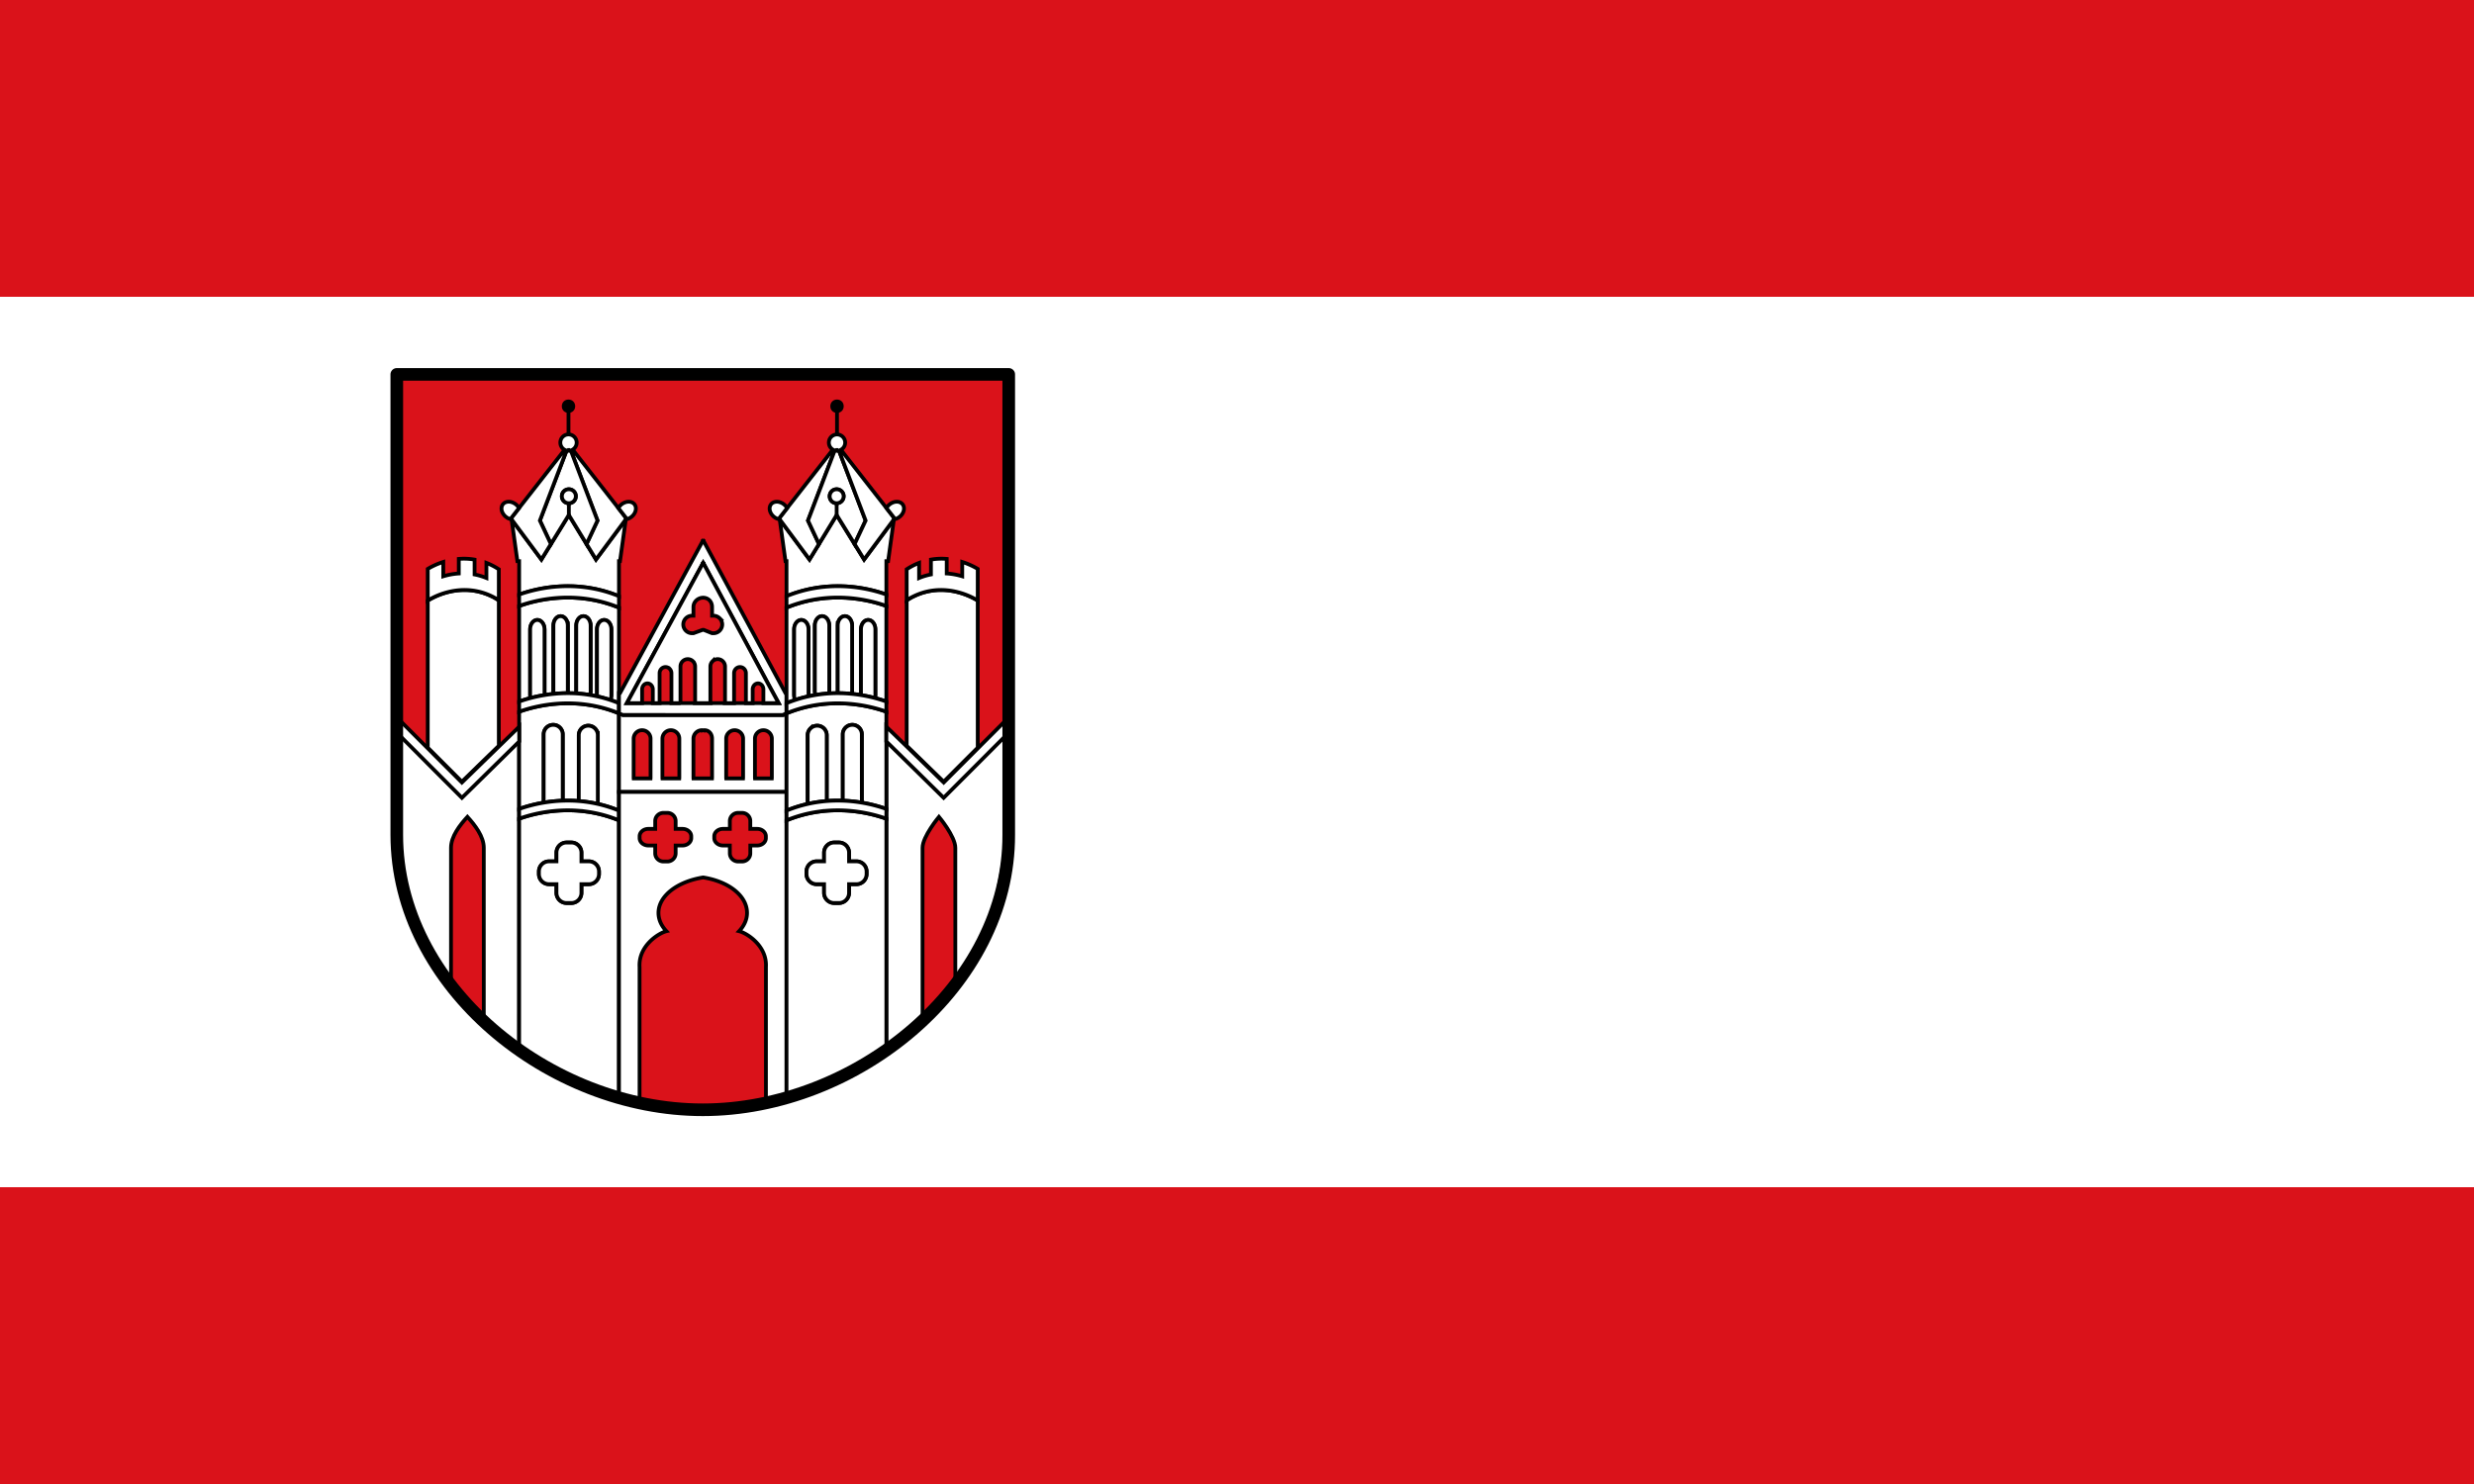 <svg xmlns="http://www.w3.org/2000/svg" height="300" width="500"><rect width="100%" height="100%" fill="#333333" stroke="none"/><path d="M0 240h500V60H0Z" style="fill:#fff;stroke-width:1.936"/><path d="M0 60h500V0H0ZM0 300h500v-60H0Z" style="fill:#da121a;stroke-width:1.118"/><path style="fill:#da121a;fill-opacity:1;stroke:none;stroke-width:10;stroke-linecap:round;stroke-linejoin:round;stroke-miterlimit:4;stroke-dasharray:none;stroke-opacity:1" d="M34.949 67.098v365c0 120.002 121 218 242.5 218s242.795-98 242.5-218v-365z" transform="matrix(.255 0 0 .255 71.28 58.574)"/><g style="stroke-width:1.489"><g style="stroke-width:1.489"><path style="fill:#fff;stroke:#000;stroke-width:4.467" d="M35.138 192.278v172.08l-43.729 42.51-40.271-40.27v-173.91c15.75-9.81 49.91-22.19 84-.41z" transform="matrix(.171 0 0 .171 94.806 88.46)"/><path style="fill:#fff;stroke:#000;stroke-width:4.467" d="M20.468 148.148v17.86a72.87 72.87 0 0 0-14-4.18v-17.57c-6.46-1.12-12.73-1.3-18.66-.82v17.23c-6.58.41-12.75 1.64-18.34 3.31v-16.93c-7.34 2.31-13.6 5.36-18.33 8.22v37.42c15.75-9.81 49.91-22.19 84-.41v-36.57c-4.911-3.2-9.81-5.68-14.67-7.56z" transform="matrix(.171 0 0 .171 94.806 88.46)"/></g><g style="stroke-width:1.489"><path style="fill:#fff;stroke:#000;stroke-width:4.467" d="m35.138 382.039 24-23.57v92.101l-.054 276.921c-15.36-10.71-29.673-21.874-41.723-34.225V484.934c0-13.392-10.43-26.785-19.371-36.577-8.941 9.792-19.372 23.185-19.372 36.577v160.713c-61.281-65.743-59.79-150.385-63.52-185.63l-1.34-121.74 37.38 46.32 40.33 40.33z" transform="matrix(.171 0 0 .171 94.806 88.46)"/></g><g style="stroke-width:1.489" transform="matrix(.171 0 0 .171 94.806 88.46)"><path style="fill:#fff;stroke:#000;stroke-width:4.467" d="M59.138 146.098h-2.07l-6.84-49.35c.01.01.021.01.04.01l35.17 47.34 11.221-18.21 21.211-34.4 20.93 34.31 11.17 18.3 35.17-47.34c.021 0 .03 0 .04-.01l-6.83 49.35h-1.21v41.4c-51.02-20.9-97.54-9.26-118-1.93z"/><path style="fill:#fff;stroke:#000;stroke-width:4.467" d="m176.397 83.318-57.68-73.8c-.22.03-.45.05-.68.06l33.729 88.52-12.97 27.7 11.17 18.3 35.17-47.34.05-.07.25-1.8zM177.138 452.499v327.479c-47.99-10.771-86.68-34.452-118-56.303V450.567c9.17-3.279 23.59-7.439 41.3-9.131 11.642-1.119 24.71-1.18 38.642.78a157.503 157.503 0 0 1 38.058 10.283zm-23.621 63.48v-3c0-6.631-5.38-12-12-12h-8.76v-10.261c0-6.62-5.37-12-12-12h-5.5c-6.62 0-12 5.38-12 12v10.261h-8.74c-6.63 0-12 5.369-12 12v3c0 6.619 5.37 12 12 12h8.74v10.239c0 6.63 5.38 12 12 12h5.5c6.63 0 12-5.37 12-12v-10.239h8.76c6.621 0 12-5.381 12-12zM59.138 358.468V324.068c5.8-2.08 13.71-4.51 23.23-6.439 24-4.88 58.229-6.601 94.77 8.37v115a158.693 158.693 0 0 0-25.32-7.971c.21-.859.32-1.75.32-2.681v-78.5c0-3.11-1.26-5.92-3.3-7.95-2.03-2.04-4.84-3.3-7.95-3.3-6.21 0-11.25 5.04-11.25 11.25v77.83c-6.59-.529-12.94-.63-19-.41v-78.419c0-3.11-1.26-5.92-3.3-7.95-2.03-2.04-4.84-3.3-7.95-3.3-6.21 0-11.25 5.04-11.25 11.25v78.5c0 .75.07 1.48.21 2.181-12.2 2.04-22.229 5.04-29.21 7.54z"/><path style="fill:#fff;stroke:#000;stroke-width:4.467" d="M177.138 301.928v12.07c-3.43-1.41-6.84-2.66-10.22-3.78.77-1.68 1.22-3.65 1.22-5.76v-77.72c0-3.08-.95-5.86-2.49-7.88-1.54-2.01-3.67-3.26-6.01-3.26-4.69 0-8.5 4.99-8.5 11.14v77.72c0 .489.021.97.07 1.439-2.78-.62-5.521-1.14-8.24-1.59.43-1.34.67-2.81.67-4.35v-77.72c0-3.08-.95-5.86-2.49-7.88-1.54-2.01-3.67-3.26-6.01-3.26-4.69 0-8.5 4.99-8.5 11.14v77.72c0 .87.08 1.71.22 2.52-3.528-.229-7-.33-10.38-.32.102-.71.16-1.449.16-2.199v-77.72c0-3.08-.95-5.86-2.49-7.88-1.54-2.01-3.67-3.26-6.01-3.26-4.689 0-8.5 4.99-8.5 11.14v77.72c0 1.05.11 2.069.32 3.029-3.771.36-7.38.851-10.82 1.41v-77.66c0-3.08-.95-5.86-2.49-7.88-1.54-2.01-3.67-3.26-6.01-3.26-4.689 0-8.5 4.99-8.5 11.14v77.72c0 1.21.15 2.37.42 3.46-5.229 1.38-9.75 2.84-13.42 4.149v-113c20.46-7.33 66.98-18.97 118 1.93z"/><path style="fill:#fff;stroke:#000;stroke-width:4.467" d="M177.138 187.498v13.5c-51.02-20.9-97.54-9.26-118-1.93v-13.5c20.46-7.33 66.98-18.97 118 1.93zM168.138 226.738v77.72c0 2.109-.45 4.08-1.22 5.76a154.08 154.08 0 0 0-15.71-4.32c-.051-.47-.07-.95-.07-1.439v-77.72c0-6.15 3.81-11.14 8.5-11.14 2.34 0 4.47 1.25 6.01 3.26 1.539 2.019 2.49 4.799 2.49 7.879zM152.138 351.848v78.5c0 .931-.11 1.82-.32 2.681a159.33 159.33 0 0 0-22.18-3.351v-77.83c0-6.21 5.04-11.25 11.25-11.25 3.11 0 5.92 1.26 7.95 3.3 2.04 2.03 3.3 4.84 3.3 7.95zM117.868 91.488l-21.211 34.4-13.021-27.79 33.73-88.5h.1c.188 0 .38-.01.57-.02l33.729 88.52-12.97 27.7zm8.27-22.14c0-4.56-3.69-8.25-8.25-8.25-4.56 0-8.25 3.69-8.25 8.25 0 4.56 3.69 8.25 8.25 8.25 4.56 0 8.25-3.69 8.25-8.25zM143.638 222.238v77.72c0 1.54-.24 3.01-.67 4.35-5.51-.91-10.89-1.5-16.11-1.83-.14-.81-.22-1.649-.22-2.52v-77.72c0-6.15 3.81-11.14 8.5-11.14 2.34 0 4.47 1.25 6.01 3.26 1.539 2.02 2.49 4.8 2.49 7.88z"/><path style="fill:#fff;stroke:#000;stroke-width:4.467" d="M117.888 61.098c4.56 0 8.25 3.69 8.25 8.25 0 4.56-3.69 8.25-8.25 8.25-4.56 0-8.25-3.69-8.25-8.25 0-4.56 3.69-8.25 8.25-8.25zM116.638 222.238v77.72c0 .75-.06 1.489-.16 2.199-5.77 0-11.29.311-16.52.83-.21-.96-.32-1.979-.32-3.029v-77.72c0-6.15 3.81-11.14 8.5-11.14 2.34 0 4.47 1.25 6.01 3.26 1.539 2.02 2.49 4.8 2.49 7.88zM110.638 350.848v78.419c-8.01.28-15.49 1.12-22.29 2.261a11.12 11.12 0 0 1-.21-2.181v-78.5c0-6.21 5.04-11.25 11.25-11.25 3.11 0 5.92 1.26 7.95 3.3a11.178 11.178 0 0 1 3.3 7.951zM141.517 500.978h-8.76v-10.26c0-6.62-5.37-12-12-12h-5.5c-6.62 0-12 5.38-12 12v10.26h-8.74c-6.63 0-12 5.37-12 12.001v3c0 6.619 5.37 12 12 12h8.74v10.239c0 6.63 5.38 12 12 12h5.5c6.63 0 12-5.37 12-12v-10.239h8.76c6.62 0 12-5.381 12-12v-3c0-6.631-5.379-12.001-12-12.001z"/><path style="fill:#fff;stroke:#000;stroke-width:4.467" d="M151.817 433.028a159.33 159.33 0 0 0-22.18-3.351c-6.59-.529-12.94-.63-19-.41-8.01.28-15.49 1.12-22.29 2.261-12.2 2.04-22.229 5.04-29.21 7.54v11.5c9.17-3.279 23.59-7.439 41.3-9.13 11.642-1.12 24.71-1.181 38.642.779a157.4 157.4 0 0 1 38.06 10.28v-11.5a158.834 158.834 0 0 0-25.322-7.969zM89.138 226.738v77.66c-6.09.99-11.65 2.22-16.58 3.521-.27-1.09-.42-2.25-.42-3.46v-77.72c0-6.15 3.81-11.14 8.5-11.14 2.34 0 4.47 1.25 6.01 3.26 1.539 2.019 2.49 4.799 2.49 7.879z"/><path style="fill:#fff;stroke:#000;stroke-width:4.467" d="M166.918 310.218a154.08 154.08 0 0 0-15.71-4.32c-2.78-.62-5.521-1.14-8.24-1.59-5.51-.91-10.89-1.5-16.11-1.83-3.528-.229-7-.33-10.38-.32-5.77 0-11.29.311-16.52.83-3.771.36-7.38.851-10.82 1.41-6.09.99-11.65 2.22-16.58 3.521-5.229 1.38-9.75 2.84-13.42 4.149v12c5.8-2.08 13.71-4.51 23.23-6.439 24-4.88 58.229-6.601 94.77 8.37v-12a154.906 154.906 0 0 0-10.22-3.781zM117.368 9.598c-.24 0-.472-.01-.7-.03l-57.65 73.74-9.05 11.58.25 1.8.05.07 35.17 47.34 11.221-18.21-13.021-27.79z"/><path style="fill:#fff;stroke:#000;stroke-width:4.467" d="M118.718 15.518c-.22.03-.45.05-.68.06l-.33-.87h-.012l-.328.89c-.24 0-.472-.01-.7-.03a9.673 9.673 0 0 1-8.86-9.64c0-5.33 4.33-9.66 9.66-9.66 5.34 0 9.67 4.33 9.67 9.66 0 4.92-3.67 8.98-8.42 9.59z"/><path style="fill:none;stroke:#000;stroke-width:4.467" d="M117.888 77.598v16.334M117.468-3.732v-31.67"/><circle style="stroke:#000;stroke-width:4.467" r="5.667" cy="-37.069" cx="117.471"/><path style="fill:#fff;stroke:#000;stroke-width:4.467" d="m49.968 94.888-.561.71.811 1.09.01.06c-1.63-.24-3.31-.84-4.93-1.79-5.71-3.36-8.5-9.94-6.23-14.7 2.271-4.76 8.74-5.89 14.46-2.52 2.4 1.41 4.28 3.39 5.49 5.57zM185.437 94.888l-9.04-11.57c1.2-2.18 3.09-4.16 5.49-5.58 5.71-3.37 12.19-2.24 14.46 2.52 2.271 4.76-.52 11.34-6.229 14.7-1.632.96-3.312 1.55-4.94 1.79l.01-.06.812-1.09z"/></g><g style="stroke-width:1.489"><path style="fill:none;stroke-width:1.489" d="M204.468 345.928c-5.521 0-10 4.479-10 10v46c0 .34.02.67.05 1h19.9c.028-.33.05-.66.05-1v-46c0-2.76-1.12-5.26-2.93-7.07a9.937 9.937 0 0 0-7.07-2.93zM347.828 345.928a9.93 9.93 0 0 0-7.069 2.93 9.969 9.969 0 0 0-2.931 7.07v46c0 .34.021.67.051 1h19.899c.03-.33.05-.66.05-1v-46c0-5.52-4.479-10-10-10z" transform="matrix(.171 0 0 .171 94.806 88.46)"/><g style="stroke-width:1.489"><path style="fill:#fff;stroke:#000;stroke-width:4.467" d="M370.656 327.928H181.64c-1.5-.68-3.01-1.32-4.5-1.93v92.93H375.156v-92.93c-1.488.61-3 1.251-4.5 1.93zm-156.188 74c0 .34-.021.67-.05 1h-19.9c-.03-.33-.05-.66-.05-1v-46c0-5.521 4.479-10 10-10 2.77 0 5.27 1.12 7.07 2.93a9.972 9.972 0 0 1 2.93 7.07zm34 0c0 .34-.021.67-.05 1h-19.9c-.03-.33-.05-.66-.05-1v-46c0-5.521 4.479-10 10-10 2.77 0 5.27 1.12 7.07 2.93a9.972 9.972 0 0 1 2.93 7.07zm38.689 0c0 .34-.021.67-.051 1h-21.92c-.029-.33-.05-.66-.05-1v-46c0-5.521 4.48-10 10-10 .346 0 .687.018 1.021.052v.148c.159-.032.326-.05.489-.074.164.024.33.042.49.074v-.148c.334-.034.674-.052 1.02-.052 5.521 0 9 4.479 9 10zm36.67 0c0 .34-.021.67-.051 1h-19.898c-.03-.33-.051-.66-.051-1v-46c0-2.76 1.119-5.26 2.931-7.07 1.8-1.81 4.3-2.93 7.069-2.93 5.521 0 10 4.479 10 10zm34 0c0 .34-.021.67-.051 1h-19.898c-.03-.33-.051-.66-.051-1v-46c0-2.76 1.119-5.26 2.931-7.07 1.8-1.81 4.3-2.93 7.069-2.93 5.521 0 10 4.479 10 10z" transform="matrix(.171 0 0 .171 94.806 88.46)"/></g><g style="stroke-width:1.489"><path style="fill:none;stroke-width:1.489" d="m365.827 313.928-12.83-23.6-76.353-142.302-77.346 142.302-12.83 23.6H347.827z" transform="matrix(.171 0 0 .171 94.806 88.46)"/><path style="fill:#fff;stroke:#000;stroke-width:4.467" d="M373.827 301.928 277.138 122.23v-1.822l-.492.906-.487-.906v1.804L178.47 301.928h-1.33v24.07c1.49.609 3 1.25 4.5 1.93H370.656c1.5-.68 3.012-1.32 4.5-1.93v-24.07zm-26 12H186.466l12.83-23.6 77.347-142.302 76.354 142.302 12.829 23.6z" transform="matrix(.171 0 0 .171 94.806 88.46)"/></g><g style="stroke-width:1.489"><path style="fill:#fff;stroke:#000;stroke-width:4.467" d="M347.827 418.928H177.14v361.049a425.78 425.78 0 0 0 24.33 4.711V625.927c-1.53-25.2 22.75-40.2 31.74-42.38-5.98-6.359-9.4-13.75-9.4-21.62 0-20.149 22.45-37.092 52.84-41.938 30.379 4.846 51.84 21.787 51.84 41.938 0 7.87-3.42 15.261-9.398 21.62 8.989 2.18 33.27 17.18 31.739 42.38v158.761a425.574 425.574 0 0 0 24.329-4.711V418.929zm-85.289 54.58c0 4.82-4.62 8.74-10.312 8.74h-8.108v9.26c0 5.33-4.4 9.649-9.83 9.649h-4.512c-5.43 0-9.83-4.319-9.83-9.649v-9.26h-8.1c-5.7 0-10.31-3.92-10.31-8.74v-2.189c0-4.83 4.608-8.739 10.31-8.739h8.1v-9.271c0-5.33 4.4-9.649 9.83-9.649h4.512c5.43 0 9.83 4.319 9.83 9.649v9.271h8.108c5.69 0 10.312 3.909 10.312 8.739zm88.22 0c0 4.82-4.61 8.74-10.312 8.74h-8.1v9.26c0 5.33-4.4 9.649-9.83 9.649h-4.51c-5.431 0-9.83-4.319-9.83-9.649v-9.26h-8.11c-5.688 0-10.31-3.92-10.31-8.74v-2.189c0-4.83 4.62-8.739 10.31-8.739h8.11v-9.271c0-5.33 4.399-9.649 9.83-9.649h4.51c5.43 0 9.83 4.319 9.83 9.649v9.271h8.1c5.7 0 10.312 3.909 10.312 8.739z" transform="matrix(.171 0 0 .171 94.806 88.46)"/></g><g style="stroke-width:1.489"><path style="fill:#fff;stroke:#000;stroke-width:4.467" d="m365.827 313.928-12.83-23.6-75.859-141.383v-1.827l-.493.908-.486-.908v1.804L199.3 290.328l-12.83 23.6h18v-16.24c0-1.47.4-2.83 1.08-3.96 1.14-1.89 3.07-3.13 5.26-3.13 1.75 0 3.33.79 4.48 2.08 1.14 1.28 1.85 3.05 1.85 5.01v16.24h8v-35.38c0-4.02 3.13-7.28 7-7.28 1.94 0 3.68.81 4.95 2.13a7.402 7.402 0 0 1 2.05 5.15v35.38h10.771a8.446 8.446 0 0 1-.101-1.33v-42c0-4.79 3.88-8.67 8.66-8.67 2.39 0 4.56.97 6.13 2.54a8.63 8.63 0 0 1 2.54 6.13v42c0 .45-.03.9-.1 1.33h18.218c-.07-.43-.102-.88-.102-1.33v-42c0-2.4.972-4.56 2.54-6.13a8.648 8.648 0 0 1 6.132-2.54c4.778 0 8.658 3.88 8.658 8.67v42c0 .45-.029.9-.1 1.33h10.77v-35.38c0-2.01.78-3.83 2.051-5.15 1.271-1.32 3.011-2.13 4.949-2.13 3.87 0 7 3.26 7 7.28v35.38h8v-16.24c0-1.96.711-3.73 1.852-5.01 1.148-1.29 2.729-2.08 4.479-2.08 2.19 0 4.12 1.24 5.261 3.13a7.658 7.658 0 0 1 1.08 3.96v16.24zm-76.999-82.66h-1.671l-10.021-4h-.979l-11.021 4h-1.67c-5.7 0-10.33-4.63-10.33-10.34 0-2.85 1.16-5.43 3.03-7.3 1.87-1.87 4.45-3.03 7.3-3.03h1.67v-10.33c0-6.029 5.134-10.911 11.509-10.992 6.358.082 10.512 4.963 10.512 10.992v10.33h1.671c2.85 0 5.43 1.16 7.3 3.03a10.292 10.292 0 0 1 3.028 7.3c0 5.71-4.629 10.34-10.328 10.34z" transform="matrix(.171 0 0 .171 94.806 88.46)"/></g></g><g style="stroke-width:1.489"><path style="fill:#fff;stroke:#000;stroke-width:4.467" d="M517.158 192.278v172.08l43.73 42.51 40.27-40.27v-173.91c-15.75-9.81-49.91-22.19-84-.41z" transform="matrix(.171 0 0 .171 94.806 88.46)"/><path style="fill:#fff;stroke:#000;stroke-width:4.467;stroke-miterlimit:4;stroke-dasharray:none" d="M531.828 148.148v17.86a72.89 72.89 0 0 1 14-4.18v-17.57c6.46-1.12 12.73-1.3 18.66-.82v17.23c6.58.41 12.75 1.64 18.34 3.31v-16.93c7.341 2.31 13.601 5.36 18.33 8.22v37.42c-15.75-9.81-49.91-22.19-84-.41v-36.57c4.911-3.2 9.811-5.68 14.67-7.56z" transform="matrix(.171 0 0 .171 94.806 88.46)"/></g><g style="stroke-width:1.489"><path style="fill:#fff;stroke:#000;stroke-width:4.467" d="m517.158 382.039-24-23.57v365.209c15.36-10.71 30.709-23.796 42.759-36.147V484.934c0-13.392 19.371-36.577 19.371-36.577s19.371 23.185 19.371 36.577v160.713c57.825-76.8 54.76-152.72 63.539-185.63l-1.64-121.74-35.4 46.32-40.33 40.33z" transform="matrix(.171 0 0 .171 94.806 88.46)"/></g><g style="stroke-width:1.489" transform="matrix(.171 0 0 .171 94.806 88.46)"><path style="fill:#fff;stroke:#000;stroke-width:4.467" d="M493.158 146.098h2.07l6.84-49.35c-.01.01-.021.01-.04.01l-35.17 47.34-11.22-18.21-21.211-34.4-20.931 34.31-11.17 18.3-35.17-47.34c-.02 0-.029 0-.04-.01l6.83 49.35h1.21v41.4c51.021-20.9 97.54-9.26 118-1.93z"/><path style="fill:#fff;stroke:#000;stroke-width:4.467" d="m375.899 83.318 57.68-73.8c.221.03.45.05.681.06l-33.729 88.52 12.97 27.7-11.17 18.3-35.17-47.34-.05-.07-.25-1.8zM413.219 442.218c13.931-1.96 27-1.899 38.641-.78 17.71 1.69 32.13 5.852 41.3 9.131v273.109c-31.319 21.85-70.01 45.532-118 56.302V452.499a157.349 157.349 0 0 1 38.059-10.281zm-2.44 85.761h8.76v10.239c0 6.63 5.37 12 12 12h5.5c6.62 0 12-5.37 12-12v-10.239h8.74c6.63 0 12-5.381 12-12v-3c0-6.631-5.37-12-12-12h-8.74v-10.261c0-6.62-5.38-12-12-12h-5.5c-6.63 0-12 5.38-12 12v10.261h-8.76c-6.62 0-12 5.369-12 12v3c0 6.619 5.379 12 12 12zM493.158 358.468V324.068c-5.8-2.08-13.71-4.51-23.229-6.439-24-4.88-58.229-6.601-94.771 8.37v115c8.61-3.521 17.08-6.12 25.32-7.971-.21-.859-.32-1.75-.32-2.681v-78.5c0-3.11 1.261-5.92 3.301-7.95 2.029-2.04 4.84-3.3 7.949-3.3 6.21 0 11.25 5.04 11.25 11.25v77.83c6.59-.529 12.94-.63 19-.41v-78.419c0-3.11 1.261-5.92 3.301-7.95 2.029-2.04 4.84-3.3 7.949-3.3 6.21 0 11.25 5.04 11.25 11.25v78.5c0 .75-.069 1.48-.21 2.181 12.2 2.04 22.229 5.04 29.21 7.54z"/><path style="fill:#fff;stroke:#000;stroke-width:4.467" d="M375.158 301.928v12.07c3.431-1.41 6.84-2.66 10.221-3.78-.771-1.68-1.221-3.65-1.221-5.76v-77.72c0-3.08.95-5.86 2.49-7.88 1.54-2.01 3.67-3.26 6.01-3.26 4.69 0 8.5 4.99 8.5 11.14v77.72c0 .489-.02.97-.069 1.439 2.779-.62 5.521-1.14 8.239-1.59-.43-1.34-.67-2.81-.67-4.35v-77.72c0-3.08.95-5.86 2.49-7.88 1.54-2.01 3.67-3.26 6.01-3.26 4.69 0 8.5 4.99 8.5 11.14v77.72c0 .87-.08 1.71-.22 2.52 3.529-.229 7-.33 10.38-.32-.101-.71-.16-1.449-.16-2.199v-77.72c0-3.08.95-5.86 2.49-7.88 1.54-2.01 3.67-3.26 6.01-3.26 4.69 0 8.5 4.99 8.5 11.14v77.72c0 1.05-.109 2.069-.319 3.029 3.771.36 7.38.851 10.819 1.41v-77.66c0-3.08.95-5.86 2.49-7.88 1.54-2.01 3.67-3.26 6.01-3.26 4.69 0 8.5 4.99 8.5 11.14v77.72c0 1.21-.149 2.37-.42 3.46 5.229 1.38 9.75 2.84 13.42 4.149v-113c-20.46-7.33-66.979-18.97-118 1.93z"/><path style="fill:#fff;stroke:#000;stroke-width:4.467" d="M375.158 187.498v13.5c51.021-20.9 97.54-9.26 118-1.93v-13.5c-20.46-7.33-66.979-18.97-118 1.93zM384.158 226.738v77.72c0 2.109.45 4.08 1.221 5.76a153.939 153.939 0 0 1 15.71-4.32c.051-.47.069-.95.069-1.439v-77.72c0-6.15-3.81-11.14-8.5-11.14-2.34 0-4.47 1.25-6.01 3.26-1.539 2.019-2.49 4.799-2.49 7.879zM400.158 351.848v78.5c0 .931.11 1.82.32 2.681a159.33 159.33 0 0 1 22.18-3.351v-77.83c0-6.21-5.04-11.25-11.25-11.25-3.109 0-5.92 1.26-7.949 3.3a11.175 11.175 0 0 0-3.301 7.95zM413.498 125.798l-12.97-27.7 33.729-88.52c.189.01.381.02.569.02h.101l33.729 88.5-13.02 27.79-21.211-34.4zm20.91-48.2c4.561 0 8.25-3.69 8.25-8.25 0-4.56-3.689-8.25-8.25-8.25-4.56 0-8.25 3.69-8.25 8.25 0 4.56 3.691 8.25 8.25 8.25zM408.658 222.238v77.72c0 1.54.24 3.01.67 4.35 5.511-.91 10.891-1.5 16.11-1.83.14-.81.22-1.649.22-2.52v-77.72c0-6.15-3.81-11.14-8.5-11.14-2.34 0-4.47 1.25-6.01 3.26-1.539 2.02-2.49 4.8-2.49 7.88z"/><path style="fill:#fff;stroke:#000;stroke-width:4.467" d="M434.408 61.098c-4.56 0-8.25 3.69-8.25 8.25 0 4.56 3.69 8.25 8.25 8.25 4.561 0 8.25-3.69 8.25-8.25 0-4.56-3.689-8.25-8.25-8.25zM435.658 222.238v77.72c0 .75.061 1.489.16 2.199 5.771 0 11.29.311 16.521.83.21-.96.319-1.979.319-3.029v-77.72c0-6.15-3.81-11.14-8.5-11.14-2.34 0-4.47 1.25-6.01 3.26-1.539 2.02-2.49 4.8-2.49 7.88zM441.658 350.848v78.419c8.011.28 15.49 1.12 22.29 2.261.141-.699.21-1.431.21-2.181v-78.5c0-6.21-5.04-11.25-11.25-11.25-3.109 0-5.92 1.26-7.949 3.3a11.179 11.179 0 0 0-3.301 7.951zM410.779 500.978h8.76v-10.26c0-6.62 5.37-12 12-12h5.5c6.62 0 12 5.38 12 12v10.26h8.74c6.63 0 12 5.37 12 12.001v3c0 6.619-5.37 12-12 12h-8.74v10.239c0 6.63-5.38 12-12 12h-5.5c-6.63 0-12-5.37-12-12v-10.239h-8.76c-6.62 0-12-5.381-12-12v-3c0-6.631 5.379-12.001 12-12.001z"/><path style="fill:#fff;stroke:#000;stroke-width:4.467" d="M400.479 433.028a159.33 159.33 0 0 1 22.18-3.351c6.59-.529 12.94-.63 19-.41 8.011.28 15.49 1.12 22.29 2.261 12.2 2.04 22.229 5.04 29.21 7.54v11.5c-9.17-3.279-23.59-7.439-41.3-9.13-11.641-1.12-24.71-1.181-38.641.779a157.395 157.395 0 0 0-38.061 10.28v-11.5a158.865 158.865 0 0 1 25.322-7.969zM463.158 226.738v77.66c6.09.99 11.65 2.22 16.58 3.521.271-1.09.42-2.25.42-3.46v-77.72c0-6.15-3.81-11.14-8.5-11.14-2.34 0-4.47 1.25-6.01 3.26-1.539 2.019-2.49 4.799-2.49 7.879z"/><path style="fill:#fff;stroke:#000;stroke-width:4.467" d="M385.379 310.218a153.939 153.939 0 0 1 15.71-4.32c2.779-.62 5.521-1.14 8.239-1.59 5.511-.91 10.891-1.5 16.11-1.83 3.529-.229 7-.33 10.38-.32 5.771 0 11.29.311 16.521.83 3.771.36 7.38.851 10.819 1.41 6.09.99 11.65 2.22 16.58 3.521 5.229 1.38 9.75 2.84 13.42 4.149v12c-5.8-2.08-13.71-4.51-23.229-6.439-24-4.88-58.229-6.601-94.771 8.37v-12a154.93 154.93 0 0 1 10.221-3.781zM434.929 9.598c.24 0 .471-.01.7-.03l57.649 73.74 9.05 11.58-.25 1.8-.05.07-35.17 47.34-11.22-18.21 13.02-27.79z"/><path style="fill:#fff;stroke:#000;stroke-width:4.467" d="M433.578 15.518c.221.03.45.05.681.06l.33-.87h.011l.329.89c.24 0 .471-.01.7-.03 4.96-.41 8.859-4.57 8.859-9.64 0-5.33-4.33-9.66-9.66-9.66-5.34 0-9.67 4.33-9.67 9.66 0 4.92 3.67 8.98 8.42 9.59z"/><path style="fill:none;stroke:#000;stroke-width:4.467" d="M434.408 77.598v16.334M434.828-3.732v-31.67"/><circle style="stroke:#000;stroke-width:4.467" r="5.667" cy="-37.069" cx="434.825"/><path style="fill:#fff;stroke:#000;stroke-width:4.467" d="m502.328 94.888.562.71-.812 1.09-.01.06c1.63-.24 3.311-.84 4.93-1.79 5.711-3.36 8.5-9.94 6.23-14.7-2.271-4.76-8.74-5.89-14.46-2.52-2.4 1.41-4.28 3.39-5.49 5.57zM366.859 94.888l9.04-11.57c-1.2-2.18-3.09-4.16-5.49-5.58-5.71-3.37-12.189-2.24-14.46 2.52-2.271 4.76.521 11.34 6.229 14.7 1.631.96 3.311 1.55 4.939 1.79l-.01-.06-.811-1.09z"/></g></g><path d="M131.985 346.392v11.72l-45.413 44.66L34.95 351.08v-12.096l51.582 51.653zM422.949 346.392v11.72l45.413 44.66 51.623-51.692v-12.096l-51.582 51.653z" style="fill:#fff;stroke:#000;stroke-width:3;stroke-linecap:butt;stroke-linejoin:miter;stroke-miterlimit:4;stroke-dasharray:none;stroke-opacity:1" transform="matrix(.255 0 0 .255 71.28 58.574)"/><path d="M34.949 67.098v365c0 120.002 121 218 242.5 218s242.795-98 242.5-218v-365z" style="fill:none;fill-opacity:1;stroke:#000;stroke-width:10;stroke-linecap:round;stroke-linejoin:round;stroke-miterlimit:4;stroke-dasharray:none;stroke-opacity:1" transform="matrix(.255 0 0 .255 71.28 58.574)"/></svg>